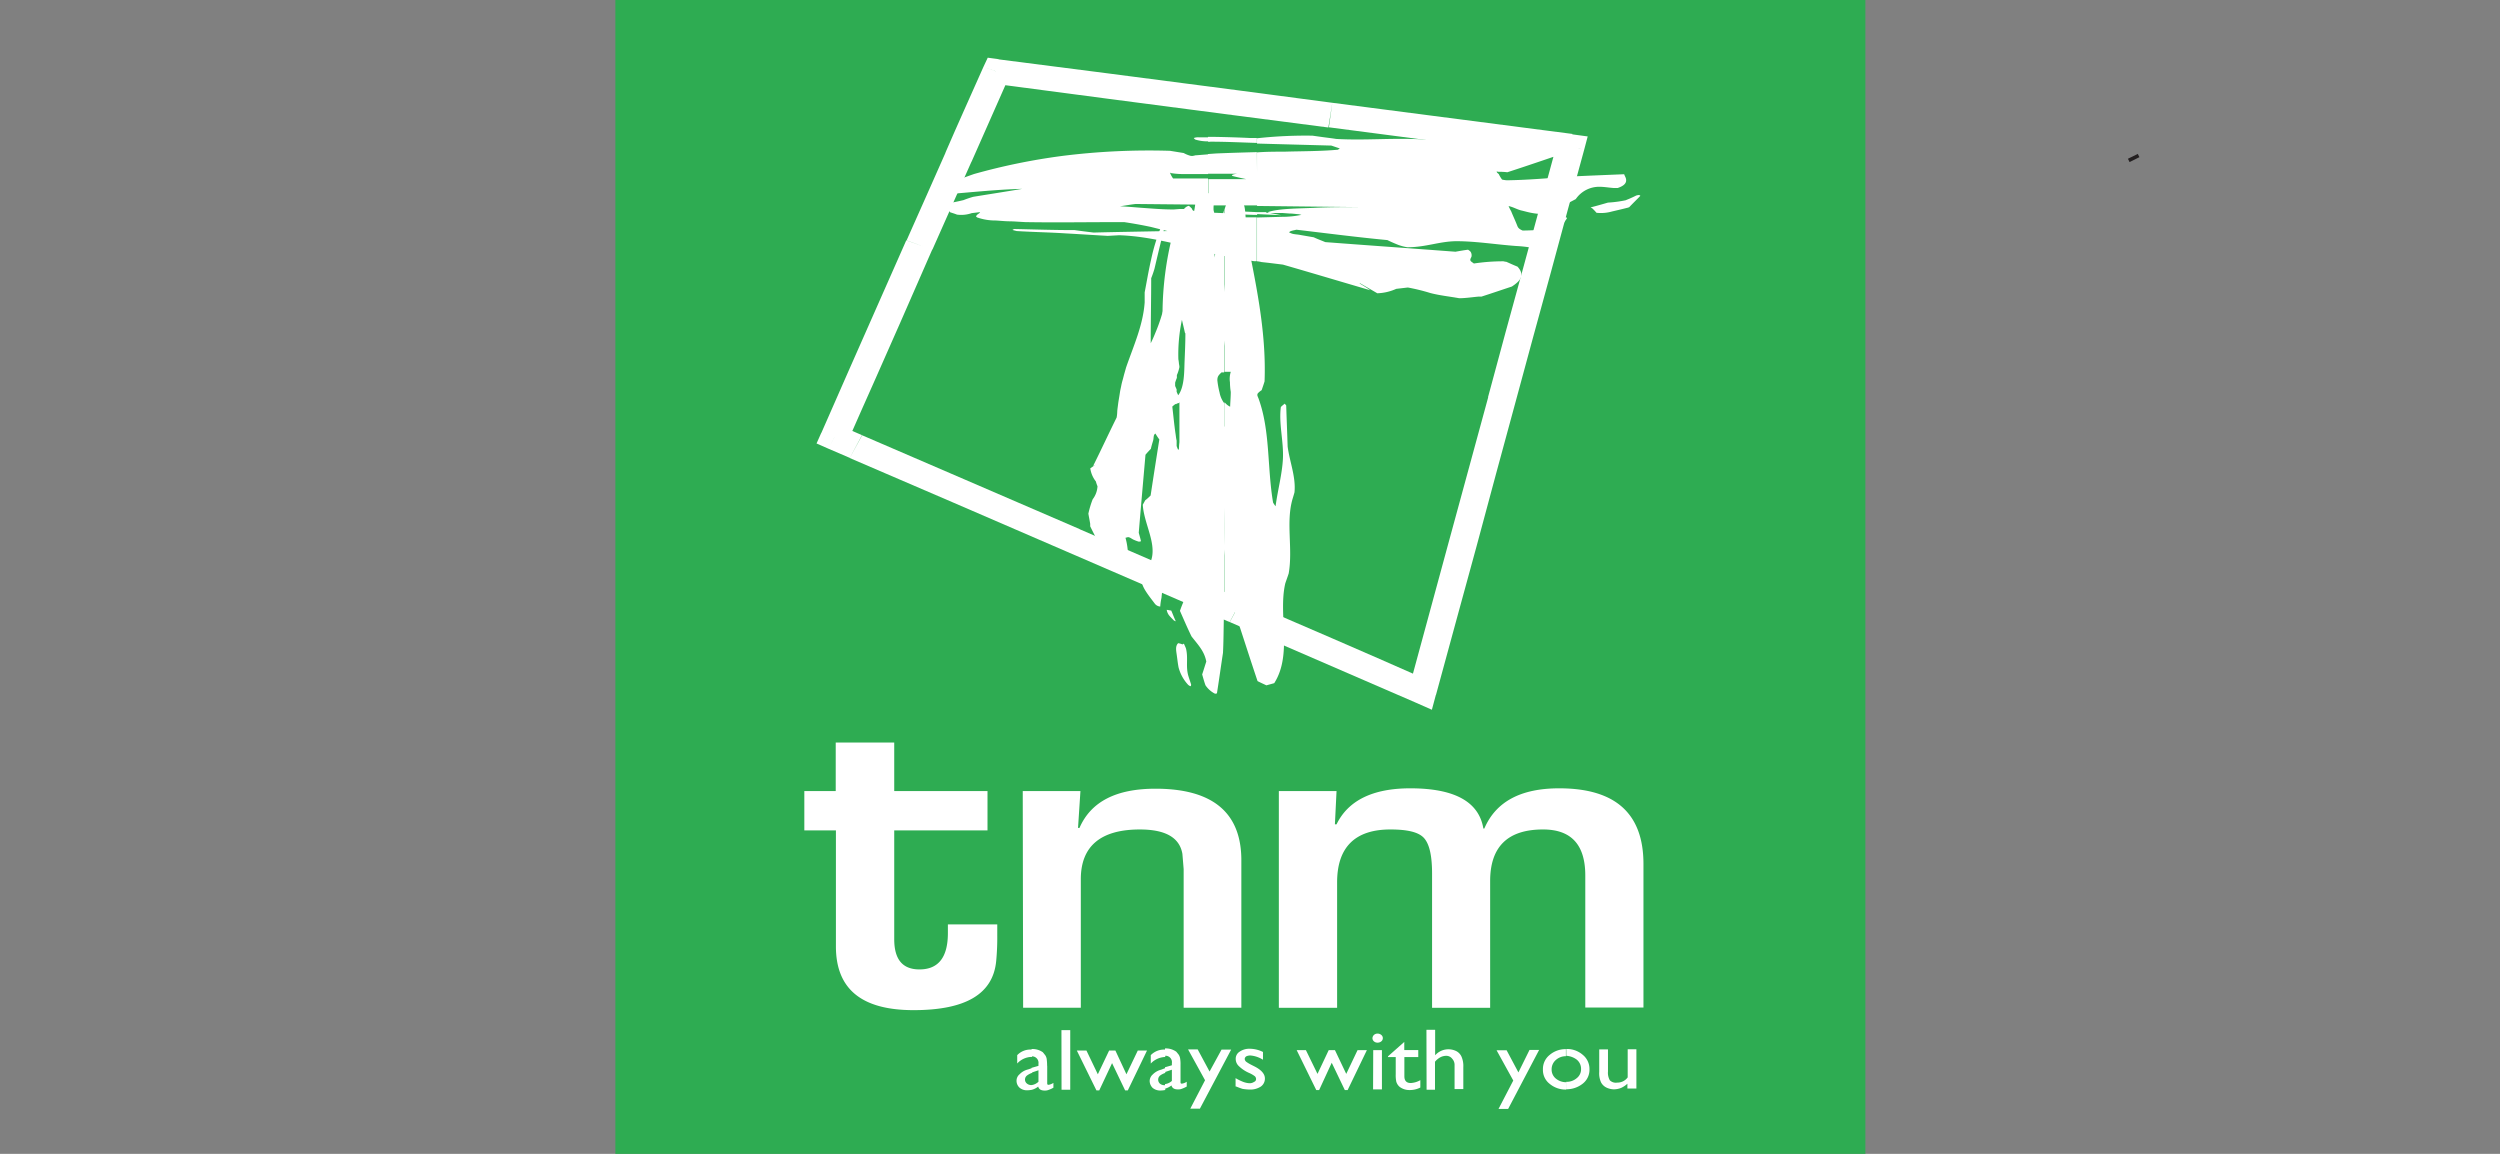 <svg id="Слой_1" data-name="Слой 1" xmlns="http://www.w3.org/2000/svg" viewBox="0 0 520 240">
  <rect x="0" y="0" width="520" height="240" fill="#808080" stroke="none"/>
  <defs>
    <style>
      .cls-1 {
        fill: #2eac52;
      }

      .cls-2 {
        fill: #fff;
      }

      .cls-3 {
        fill: #231f20;
      }
    </style>
  </defs>
  <title>tnm</title>
  <rect class="cls-1" x="128" width="260" height="240"/>
  <g>
    <path class="cls-2" d="M204.55,13.92l.9-1.92,2.27.31-.43,2.57Zm-7.9,17.83c2.65-6.14,5.32-12,7.9-17.83l5.4,1.92c-2.58,5.86-5.2,11.77-7.87,17.8ZM188.57,50c2.75-6.14,5.45-12.27,8.12-18.29l5.39,1.89q-4,9-8.14,18.32Zm-12,27c4.73-10.74,9.36-21.21,11.93-27l5.41,1.9C188.76,63.75,185.41,71.28,182,79Zm-5.71,13c1.89-4.36,3.83-8.65,5.71-13L182,79c-1.91,4.25-3.79,8.55-5.73,12.94Zm1.43,3.32-2.45-1.08,1-2.24,2.72.94Zm4.47,1.92-4.47-1.92,2.53-4.71c1.46.59,3,1.25,4.47,1.9ZM222,114.79c-16.68-7.22-31.7-13.71-45.25-19.52l2.58-4.73c13.55,5.88,28.57,12.28,45.25,19.52Zm33.76,14.6L222,114.79l2.53-4.73,33.76,14.62Zm38.84,16.81L255.8,129.39l2.55-4.71c12.06,5.21,25,10.75,38.82,16.88Zm4.08-1.74-.85,3.17-3.23-1.43,1.26-2.35Zm8.49-31c-2.79,10.11-5.57,20.45-8.49,31.09l-5.66-1.22q4.32-16,8.46-31.12Zm8-29.61q-3.92,14.36-8,29.61l-5.69-1.25c2.73-10.08,5.45-20,8.07-29.6Zm7.34-26.94c-2.41,8.79-4.87,17.75-7.34,26.94l-5.66-1.24q3.71-13.82,7.33-26.93Zm7-25.77c-2.32,8.39-4.61,17-7,25.77l-5.67-1.23c2.37-8.78,4.73-17.37,7-25.74Zm-2.44-3.19,3.17.43-.73,2.76-2.94-.64Zm-49.95-6.57c15.34,2,31.88,4.14,49.95,6.48L326.35,33c-18.05-2.37-34.67-4.51-49.94-6.52Zm-19.74-2.61c6.32.85,12.92,1.69,19.74,2.61l-.82,5.14c-6.86-.87-13.43-1.76-19.73-2.56Zm-27.12-3.53,27.12,3.53-.81,5.19c-9.52-1.23-18.54-2.44-27.12-3.55Zm-22.69-2.91,22.69,2.91-.81,5.17-22.71-3Z"/>
    <path class="cls-2" d="M251.31,32.1l-2.4.19h-.18l-.65.15h-.33a6,6,0,0,1-1.54-.61l-2.84-.46a144.39,144.39,0,0,0-22.48,1.07,130.12,130.12,0,0,0-18.31,3.76c-2.85,1-5.63,2.07-8.42,3.07.34.66.43.66,1.24,1.17h1c5.23-.39,10.47-1,16.24-1.16-3.5.59-6.92,1.12-10.22,1.66a20.14,20.14,0,0,0-2,.68c-.83.2-1.53.35-2.32.5s-1.32.13-1.72.49c.4.54.83,1,1.25,1.54.43.15.93.29,1.42.49a6.65,6.65,0,0,0,3.07-.31l1.74-.21c-.09.21-.26.29-.52.47A1.8,1.8,0,0,0,203,45l.23.22a11.28,11.28,0,0,0,3.25.63c1.11,0,2.23.17,3.39.18s2.27.12,3.43.17c6.35.11,12.87,0,19.64,0h.9c1.86.28,3.7.61,5.54,1l3.44.86c-5.23.11-10.3.18-15.34.31-1.37-.16-2.57-.31-3.95-.51-4.3,0-8.48-.14-12.61-.23l-.34.2.89.23c3.35.21,6.75.26,10.27.49,2.82.15,5.7.35,8.67.51l2.39-.13c6.14.2,12,1.89,18.42,3.38V44.07H249.1a16.07,16.07,0,0,0-2.9-.6h-.82l-1.26.1c-2.36,0-4.6-.2-7-.37-1.38-.11-2.77-.23-4.15-.29,1.09-.16,2.17-.36,3.23-.48h.18l14.89.15V37.12H244a5.6,5.6,0,0,1-.66-1.23l.19.11a16.68,16.68,0,0,0,3.16.2h4.59Zm0-3.54h-2a2.56,2.56,0,0,0-1,.15h0l.11.15.2.17a8.57,8.57,0,0,0,2.67.37Zm10.17,15.62v.52c-1.53,0-2.87-.11-4.34-.15l-.68-.55h2.3l2.67.12m-10.17,8.39.34.11c.52.09,1,.2,1.53.32s1,.23,1.54.31,1,.21,1.53.29,1,.2,1.54.28,1,.18,1.53.26l1.54.24a2.91,2.91,0,0,0,.59,0V45.21h-3a1.55,1.55,0,0,0-.43,0,2.36,2.36,0,0,1-.82-.75h-.09c-2-.11-3.9-.19-5.83-.26Zm10.17-20.87c-2.87.08-5.7.16-8.5.28l-1.67.12v4.1h6.14c-.4,0-1.74.28-.86.51s1.79.42,2.68.61h-7.88v5.46h10.17Zm0-2.94h-1.5c-2.49-.12-4.93-.19-7.32-.23h-1.35v1a1.51,1.51,0,0,0,.52,0c3.16,0,6.39.16,9.65.26Zm0,15.94v-.52h1.85c1,.23,2.11.41,3.19.64l-5-.23m21.4,14.37L286.48,61a10.32,10.32,0,0,0,3.94-.92l2.41-.28a41.49,41.49,0,0,1,4.68,1.15c1.94.51,4,.72,6,1.08,1.29,0,2.58-.2,3.93-.33h.69c2.09-.67,4.24-1.41,6.34-2.1,1.8-1.18,2.78-2.38,1.17-4.14-.79-.31-1.54-.66-2.31-1a4.23,4.23,0,0,1-.62-.11,40.64,40.64,0,0,0-6.14.46l-.48-.35c-.6-.43,0-.84,0-1.21a1.36,1.36,0,0,0-.09-.66c-.09-.23-.22-.38-.65-.65-.89.11-1.76.27-2.62.42-9.39-.71-18.41-1.34-27.07-2-.8-.34-1.63-.63-2.39-1l-2.84-.49c-.52-.11-1-.11-1.54-.23a4.18,4.18,0,0,1-.76-.31c.26-.33.76-.36,1.53-.55,6.14.72,12.38,1.54,18.92,2.16.72.36,1.54.71,2.27,1a9.89,9.89,0,0,0,1.88.49c3.86,0,6.66-1.23,10.18-1.26,4.09,0,8.23.69,12.48,1a25.88,25.88,0,0,1,2.87.3c2.84-.3,7-2.15,5.89-3.64h-3c-1.54,0-3.07.12-4.45.12-1-.43-1-.77-1.2-1.23-.4-1-.83-1.9-1.17-2.76-.2-.35-.38-.72-.55-1.09.84.13,1.8.71,2.66.91s1.53.41,2.4.55a11.93,11.93,0,0,0,2.92.15c2-1,4-2,6-3.07a5.91,5.91,0,0,1,4.9-2.56c1,0,2,.19,3.06.26h.74c1.08-.35,1.7-.84,1.77-1.46s-.26-.92-.4-1.41c-3.85.16-7.68.31-11.4.49-4.36.33-8.6.71-13,.77a6,6,0,0,1-1-.15,6.74,6.74,0,0,1-.69-1.15c-.14-.11-.4-.31-.43-.46s.24,0,.43,0a11.93,11.93,0,0,1,1.78.09c4.77-1.54,9.64-3.24,14.52-4.88a12.53,12.53,0,0,1-.34-1.31c-.6-.3-1.21-.64-1.75-1-9.67-1.54-18,1.09-26.79.4L296,29c-6.38-.36-12,.25-18.07-.1-1-.16-1.92-.26-2.86-.39L273,28.22a92.78,92.78,0,0,0-11.54.54v1.1l15.46.42,1.76.6-.4.26c-3.56.33-7.5.3-11.2.41-1.89,0-3.77,0-5.62.15V42.84l21.24.24c-3.17,0-6.3,0-9.4.15s-8,.11-10,1.07h3.42l1.44.11c.66,0,1.35.11,2,.15l.54.13a19.67,19.67,0,0,1-4.05.41l-5.19.14v9.11a6,6,0,0,1,.94.16l1.53.17,2.92.36c5.83,1.68,11.87,3.49,18.15,5.33-.66-.51-1.53-1-2.19-1.41"/>
    <path class="cls-2" d="M331.2,43.34l-.36-.2c1.23-.31,2.41-.65,3.62-1a24.22,24.22,0,0,0,3.69-.49c.26-.12.57-.23.86-.36s.86-.38,1.3-.61a2.48,2.48,0,0,1,.66-.12l.23.17c-.77.8-1.53,1.53-2.32,2.36a2,2,0,0,1-.47.15c-1.09.28-2.1.51-3.16.76a8.32,8.32,0,0,1-3.18.26,10.85,10.85,0,0,0-.87-.92"/>
    <path class="cls-2" d="M323.31,46.08l2.44-.95.18.31c-.23.27-.4.58-.61.84a2.17,2.17,0,0,1-1.35.62,10.29,10.29,0,0,1-.66-.82"/>
    <path class="cls-2" d="M260.45,36h.91c2.73.2,5.49.54,8.3.81a10.42,10.42,0,0,1,2.24.16,9.83,9.83,0,0,0,2.1,0c2.87.09,5.71,0,8.67,0a12.18,12.18,0,0,1,1.54.07c5.61.43,11.41.83,17.34,1.31h-.31c-.55,0-1.16-.09-1.76-.09-8.18-.23-16-.19-23.51,0h-6.08l-2-.11L266,38.06,264.21,38c-.55,0-1.15-.12-1.72-.14a14.16,14.16,0,0,1-1.53-.2,14.53,14.53,0,0,1-1.72-.46c-.15-.2-.21-.31-.09-.41a14.3,14.3,0,0,1,1.38-.91"/>
    <path class="cls-2" d="M234.92,35.36a8.58,8.58,0,0,0-1.84.13l-1.8.14h-8.55c-3.07,0-6.14,0-9.08.11-.74,0-1.54.11-2.24.15l-1.08.11c-.5.2-1,.4-1.53.57s-.45.47-.19.78l.33.15a4.7,4.7,0,0,0,1.06,0,6.76,6.76,0,0,1,.9,0,8,8,0,0,1,1,0,52.4,52.4,0,0,1,6.14,0H230.8c2.35-.15,4.61-.33,7-.58L235,35.59"/>
    <path class="cls-2" d="M228.78,96l-2,1.42a5.66,5.66,0,0,0,1.16,2.72,7.31,7.31,0,0,0,.34,1,4.87,4.87,0,0,1-1,2.71,19.18,19.18,0,0,0-.9,3c.12.69.26,1.38.38,2.11v.51c.74,1.54,1.54,3,2.2,4.47,1.24,1.53,2.41,2.73,4.42,2.77.33-.26.72-.49,1.1-.76l.14-.33a14.1,14.1,0,0,0-.52-3.76l.38-.1c.43-.16.95.38,1.43.55a5.46,5.46,0,0,0,.67.26.81.81,0,0,0,.74,0c-.12-.61-.31-1.18-.46-1.76.46-5.51.94-10.93,1.4-16.22.35-.42.73-.83,1.12-1.23.12-.57.3-1.14.47-1.72s0-1.18.48-1.46a13.06,13.06,0,0,0,.81,1.23c-.61,3.84-1.21,7.67-1.81,11.65-.35.36-.73.71-1.12,1l-.51.92c.27,4.76,4.25,9.88.31,13.81-.17.49-.31,1-.47,1.54-.34,1.18.81,2.74,1.62,3.86l1,1.32a1.56,1.56,0,0,0,1.17.65,12.33,12.33,0,0,1,.26-1.81c.09-1,.22-1.95.34-3a3.66,3.66,0,0,1,1.81.37,6.54,6.54,0,0,1,1,.26V91.66c-.14-.58-.17-1.14-.26-1.64-.26-1.84-.43-3.65-.64-5.45a5.38,5.38,0,0,1,.64-.52h.26V81l-.31-.72V79.6a8.49,8.49,0,0,1,.36-1V46.51l-.14.23c-.26.8-.55,1.54-.84,2.43a67.64,67.64,0,0,0-2,15.45c0,.23-.09.46-.09.66a34.83,34.83,0,0,1-1.37,3.87c-.3.76-.64,1.53-1,2.25,0-4.6.1-9.2.1-13.53.26-.66.49-1.31.69-2,.76-3.25,1.53-6.46,2.36-9.69a1.6,1.6,0,0,1-.17-.46,3.12,3.12,0,0,0-.43.53A40.14,40.14,0,0,0,239.43,54c-.52,2.25-.91,4.6-1.34,6.82v2.08c-.33,4.71-2.27,8.93-3.86,13.52-.13.47-.25.89-.37,1.3s-.22.89-.35,1.32a12.25,12.25,0,0,0-.31,1.3c-.09.43-.19.85-.25,1.26s-.14.89-.21,1.31-.14.84-.19,1.27-.12.87-.16,1.32a7.9,7.9,0,0,1-.13,1.35c-1.64,3.3-3.2,6.68-4.89,10.07a12.63,12.63,0,0,0,1.41-.86m15.88,26.09c.6.15,1.24.29,1.89.49s.89.18,1.32.3c-.15.46-.94.74-1.24,1.2a25.58,25.58,0,0,0-1.2,2.92c.78,1.76,1.53,3.53,2.41,5.32,1.46,1.86,2.65,3.07,3.07,5.22-.29.89-.55,1.76-.86,2.68.21.74.43,1.54.69,2.26a5.25,5.25,0,0,0,2,1.76l.38-.07c.45-2.84.83-5.63,1.26-8.43.17-3.23.09-6.49.29-9.62V83.91a5.33,5.33,0,0,1-1-2.26,18,18,0,0,1-.46-2.54c0-.83.26-1.06.86-1.65h.55V43.7c-1,3.21-1.36,6.56-2,9.86V44.89a6.72,6.72,0,0,0-.2-1.19,8.69,8.69,0,0,1,.14-1.91c.13-.65.32-.92,0-1.43-.79-.11-1.54-.23-2.24-.35-.36.2-.74.35-1.08.55-.81.43-.57,1.53-.66,2.16s-.15.94-.24,1.41a2.44,2.44,0,0,1-.43-.75,8.37,8.37,0,0,0-.62-.57c-.89.16-1.39,1.2-1.79,1.8s-.63,1.4-1,2v32a8,8,0,0,0,.82-2.26,3.42,3.42,0,0,0-.09-.63,9.07,9.07,0,0,0-.13-1,34.65,34.65,0,0,1,.74-8.19c.21.89.43,1.79.63,2.71l.09.11c0,2-.09,3.91-.17,5.86s0,5.27-1.32,7c-.21-.41-.4-.89-.57-1.3v3.06a2.65,2.65,0,0,0,.73-.16l.09-.16V92a9.5,9.5,0,0,0-.09,1.31l-.16.3a7.48,7.48,0,0,1-.57-1.81ZM254.74,126a1.69,1.69,0,0,0,.23-.49l1.54.28a3.31,3.31,0,0,1,.63,0v.32a9.67,9.67,0,0,0-.29,1.18c1.53,4.61,3.07,9.47,4.72,14.38.6.31,1.2.58,1.84.88l1.63-.45c3.85-6.06.77-14.22,2.3-20.76.23-.69.49-1.38.71-2.07.9-5.19-.62-10.62.8-15.49.13-.43.27-.89.4-1.35.33-3.2-1-6.37-1.42-9.53-.09-2.88-.21-5.74-.3-8.58a2,2,0,0,1-.29-.36,7.68,7.68,0,0,0-.82.69c-.47,3.48.6,7.12.43,10.74-.17,3.3-1.09,6.57-1.53,9.91a5.77,5.77,0,0,1-.52-.77c-1.25-7.35-.56-15-3.07-21.76a3.39,3.39,0,0,1-.2-.53v-.19l.07-.2a3.62,3.62,0,0,1,.82-.69c.21-.61.43-1.22.61-1.84.41-10.74-2-21.13-3.88-30.78,0-1.38,0-2.78-.12-4.16s-.2-2.66-1.89-3.3c-.48,0-.92.12-1.41.15a4,4,0,0,0-.43.59c-.22.61-.43,1.19-.6,1.76V77.34q.41,0,.81,0c.22,0,.43,0,.65,0H256a4.88,4.88,0,0,0-.17,2.18,13.4,13.4,0,0,0,.17,2c0,1-.1,2.1-.13,3.07a3,3,0,0,1-1.16-.95Z"/>
    <path class="cls-2" d="M246,134l.25-.12c.14.34.31.66.43,1,.52,2.06-.12,3.82.55,5.88.14.46.31.92.45,1.4a.59.59,0,0,1,0,.55h-.14a2.11,2.11,0,0,1-.4-.26,8.54,8.54,0,0,1-2-3.64c-.17-.89-.26-1.78-.39-2.68s-.29-1.77.31-2.35a4.44,4.44,0,0,1,.95.28"/>
    <path class="cls-2" d="M243.62,127c.32.73.61,1.53.95,2.24l-.38-.16c-.3-.32-.63-.63-.89-.93a2.43,2.43,0,0,1-.62-1.31l.94.16"/>
    <path class="cls-2" d="M256.8,89.7v.66c-.14,1.88-.51,3.69-.75,5.63a7.36,7.36,0,0,1-.11,1.53,6,6,0,0,0,0,1.41c0,1.86.14,3.73.2,5.56V106c-.63,3.7-1.21,7.52-1.83,11.34v-.18c0-.38.1-.77.13-1.15a86,86,0,0,0-.33-16.36,6.33,6.33,0,0,1-.13-1.44,44.42,44.42,0,0,1,.33-8.93c.62-1.65,2.89-.43,2.58.41"/>
    <path class="cls-2" d="M256.92,71.56c-.07-.45-.15-.92-.21-1.43s-.08-.86-.12-1.3a10.59,10.59,0,0,1,0-1.26V66.43c0-1.23.24-2.5.36-3.76.31-2.73.6-5.43.91-8.05V53.8l-1.54-1.95L256,52a1.3,1.3,0,0,0-.17.64,2.66,2.66,0,0,0,0,.69,6.68,6.68,0,0,0-.07.77,41.26,41.26,0,0,1-.83,4.27,1.39,1.39,0,0,1-.12.69,68,68,0,0,0-.65,7.81,5.08,5.08,0,0,0,0,.78c.17,1.78.48,3.53.83,5.32.63-.49,1.3-1,1.95-1.53"/>
    <path class="cls-2" d="M266,164.54H278l-.34,6.92H278c2.44-5,7.58-7.49,15.34-7.49q13.81,0,15.2,8.36h.2c2.39-5.57,7.55-8.36,15.57-8.36,11.71,0,17.53,5.25,17.53,15.74v29.85h-12.1V182.11c0-6.37-2.88-9.58-8.79-9.58-7.32,0-11,3.56-11,10.74v26.35H297.87V181.69c0-3.74-.56-6.14-1.68-7.38s-3.45-1.78-7-1.78c-7.32,0-11.07,3.68-11.07,11v26.09H266Zm-53.27,0h12l-.5,7.67h.3c2.37-5.45,7.6-8.16,15.81-8.16,11.92,0,17.86,5,17.86,14.87v30.69h-12V180.77l-.26-3.16c-.58-3.39-3.51-5.08-8.85-5.08-8.15,0-12.28,3.48-12.28,10.34v26.74h-12Zm-7.33,0v8.18H186v22.63c0,4.19,1.71,6.29,5.25,6.29,3.92,0,5.91-2.5,5.91-7.56v-1.8h10.27v2.18a51.21,51.21,0,0,1-.22,5.4c-.64,6.88-6.32,10.25-17.18,10.25s-16.16-4.42-16.16-13.26V172.72H167.3v-8.18h6.53V154.45H186v10.09Z"/>
    <path class="cls-2" d="M214.66,219.84h-.2a4.19,4.19,0,0,0-2.88,1.37v-1.74a3.78,3.78,0,0,1,3.07-1.15h0Zm0,6.83a5.37,5.37,0,0,1-1.06.11,2.31,2.31,0,0,1-1.53-.54,1.92,1.92,0,0,1-.63-1.46,1.73,1.73,0,0,1,.63-1.33,3.52,3.52,0,0,1,1.75-1l.87-.3v1a3.78,3.78,0,0,0-1.09.57,1.06,1.06,0,0,0-.17,1.49,1.37,1.37,0,0,0,.17.17,1.45,1.45,0,0,0,.94.32h.12Zm22-8.16h1.92l-4,8.3h-.55l-2.72-5.68-2.67,5.68h-.58l-4.08-8.3h2l2.37,4.94,2.35-4.94H232l2.3,4.94Zm-15.88-4.24h1.83v12.4H220.8Zm21.59,7.9v1a3.71,3.71,0,0,0-1.1.57,1.11,1.11,0,0,0-.08,1.58.6.6,0,0,0,.08.08,1.42,1.42,0,0,0,.93.32h.17v1a5.47,5.47,0,0,1-1.07.11,2.47,2.47,0,0,1-1.54-.54,2.06,2.06,0,0,1-.63-1.46,1.85,1.85,0,0,1,.63-1.33,3.69,3.69,0,0,1,1.74-1Zm0-3.85v1.54h-.11a4.29,4.29,0,0,0-2.9,1.36v-1.75a3.87,3.87,0,0,1,3.07-1.15Zm-24.55,3.44v3.48c0,.25,0,.4.29.4a2.47,2.47,0,0,0,1-.4v1a6,6,0,0,1-1,.46,2.06,2.06,0,0,1-.77.14c-.8,0-1.23-.26-1.4-.83a3.51,3.51,0,0,1-1.41.69v-1A2.52,2.52,0,0,0,216,225v-2.38l-1.23.41-.21.08v-1l1.44-.41v-.44a1.35,1.35,0,0,0-1.15-1.53,1.38,1.38,0,0,0-.29,0v-1.53a3.72,3.72,0,0,1,2.35.67c.15.17.32.4.5.62a2,2,0,0,1,.3.75,10.81,10.81,0,0,1,.09,1.39m100.34-3.25h2l-6.45,12.28h-2l3.07-5.91-3.47-6.29h2.09l2.45,4.6ZM296.7,214.2h1.81v5.3a3.68,3.68,0,0,1,4.45-.84A2.42,2.42,0,0,1,304,219.8a4.85,4.85,0,0,1,.37,2.13v4.6h-1.82v-4.91a1.91,1.91,0,0,0-.51-1.42,1.54,1.54,0,0,0-1.27-.59,2.68,2.68,0,0,0-1.15.29,3.7,3.7,0,0,0-1.14.94v5.83h-1.75Zm-8,5.52,3.39-3v1.69H295v1.46h-2.89v4c0,.91.43,1.4,1.32,1.4a4.52,4.52,0,0,0,2-.6v1.54a4.9,4.9,0,0,1-2.26.52,3.34,3.34,0,0,1-2-.63,2.21,2.21,0,0,1-.74-1.11,6.54,6.54,0,0,1-.12-1.53v-3.59H288.7Zm-3.07-1.29h1.81v8.16H285.6Zm.89-3.44a1.18,1.18,0,0,1,.77.26.86.86,0,0,1,.16,1.21.81.81,0,0,1-.16.16,1.17,1.17,0,0,1-.77.25,1.06,1.06,0,0,1-.72-.25.88.88,0,0,1-.33-.69,1,1,0,0,1,.33-.68,1.07,1.07,0,0,1,.72-.26m-4.15,3.44h1.94l-4,8.3h-.59L277,221.05l-2.62,5.68h-.6l-4.07-8.3h1.92l2.41,4.94,2.33-4.94h1.3l2.35,4.94ZM257,226v-1.75a10.89,10.89,0,0,0,1.53.76,4.36,4.36,0,0,0,1.32.3,1.59,1.59,0,0,0,1-.28.6.6,0,0,0,.41-.55.81.81,0,0,0-.25-.62,6,6,0,0,0-1.15-.67,7.07,7.07,0,0,1-2.28-1.54,2,2,0,0,1-.55-1.36,1.72,1.72,0,0,1,.81-1.54,3.53,3.53,0,0,1,2.12-.61,6.22,6.22,0,0,1,2.74.67v1.62a5.73,5.73,0,0,0-2.62-.89,2,2,0,0,0-.86.18.73.73,0,0,0-.32.54.86.86,0,0,0,.29.57,7.55,7.55,0,0,0,1,.61l.67.34c1.54.76,2.24,1.64,2.24,2.53a2,2,0,0,1-.84,1.69,4,4,0,0,1-2.26.63,11.3,11.3,0,0,1-1.53-.14c-.43-.13-.92-.32-1.54-.57m-2.85-7.6h2l-6.5,12.28h-2l3.07-5.91-3.53-6.41h2l2.47,4.6Zm-11.76,8.17v-1a2.63,2.63,0,0,0,1.43-.66V222.5l-1.21.41-.22.08v-1l1.43-.41v-.45a1.33,1.33,0,0,0-1.11-1.52,1.15,1.15,0,0,0-.32,0v-1.54a3.82,3.82,0,0,1,2.34.68c.15.17.33.4.5.61a2.11,2.11,0,0,1,.3.75,7.27,7.27,0,0,1,.09,1.4V225c0,.25,0,.4.29.4a2.33,2.33,0,0,0,1-.4v1a6.41,6.41,0,0,1-1,.46,2.11,2.11,0,0,1-.78.14c-.82,0-1.23-.26-1.4-.83a3.67,3.67,0,0,1-1.4.69m83.45-8.19v1.42h0a3.1,3.1,0,0,0-2.11.8,2.55,2.55,0,0,0-.86,1.95,2.38,2.38,0,0,0,.86,1.89,3.32,3.32,0,0,0,2.18.77v1.53h0a5.15,5.15,0,0,1-3.46-1.2,3.63,3.63,0,0,1-1.39-3,3.73,3.73,0,0,1,1.39-3,5.13,5.13,0,0,1,3.47-1.21m12.71,8.19v-1a4.83,4.83,0,0,1-1.32.88,4.2,4.2,0,0,1-1.44.29,3.65,3.65,0,0,1-1.63-.38,2.54,2.54,0,0,1-1.09-1.06,4.54,4.54,0,0,1-.38-2.18v-4.68h1.82v4.6a3.15,3.15,0,0,0,.39,1.83,1.78,1.78,0,0,0,1.53.47,2.61,2.61,0,0,0,2.18-1.09v-5.84h1.81v8.16Zm-12.71.14v-1.53a3.2,3.2,0,0,0,2.18-.77,2.33,2.33,0,0,0,.89-1.89,2.45,2.45,0,0,0-.89-1.95,3.93,3.93,0,0,0-2.18-.8v-1.42h0a5,5,0,0,1,3.42,1.21,3.78,3.78,0,0,1,1.4,3,3.66,3.66,0,0,1-1.4,3,5.42,5.42,0,0,1-3.48,1.17"/>
    <polyline class="cls-3" points="442.94 33.71 445 32.69 444.66 32.01 442.61 33.02"/>
  </g>
</svg>
